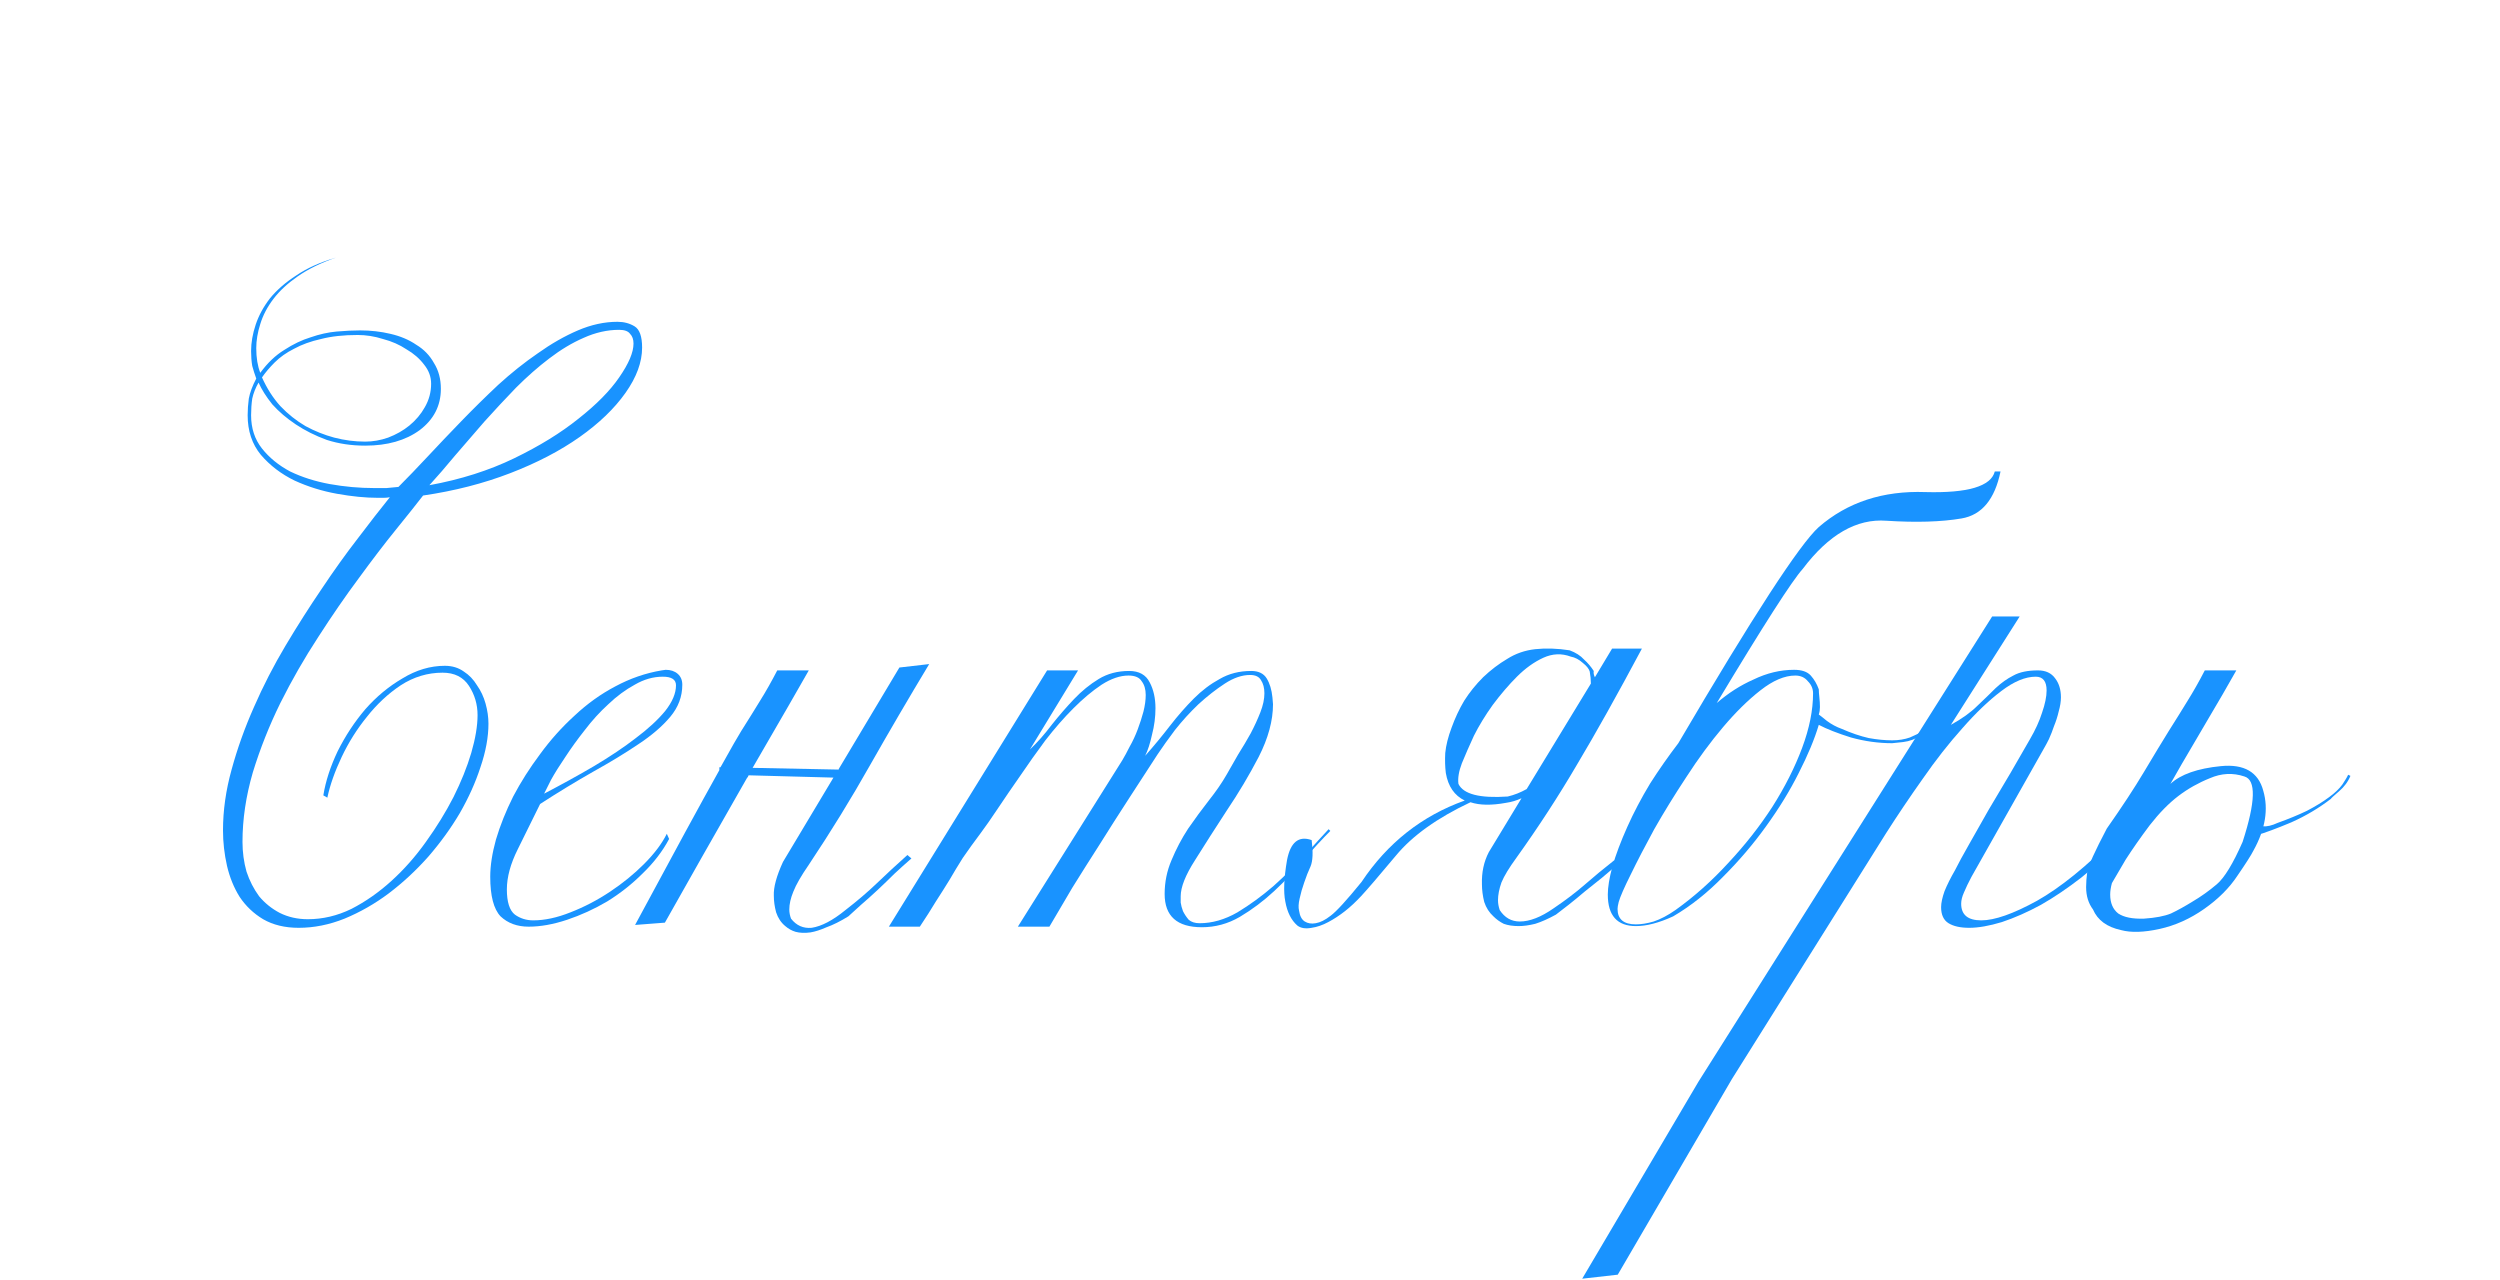 <?xml version="1.0" encoding="UTF-8"?> <svg xmlns="http://www.w3.org/2000/svg" width="750" height="384" viewBox="0 0 750 384" fill="none"> <path d="M192.632 104.28C192.632 108.637 190.97 113.167 187.644 117.868C184.319 122.569 179.732 126.984 173.884 131.112C168.036 135.24 161.099 138.852 153.072 141.948C145.046 145.044 136.331 147.28 126.928 148.656C124.979 151.179 122.284 154.561 118.844 158.804C115.404 163.047 111.678 167.92 107.664 173.424C103.651 178.813 99.58 184.719 95.452 191.14C91.324 197.447 87.54 204.04 84.1 210.92C80.775 217.685 78.023 224.623 75.844 231.732C73.78 238.841 72.748 245.779 72.748 252.544C72.748 255.64 73.15 258.621 73.952 261.488C74.87 264.24 76.131 266.705 77.736 268.884C79.456 270.948 81.52 272.611 83.928 273.872C86.451 275.133 89.26 275.764 92.356 275.764C96.828 275.764 101.186 274.732 105.428 272.668C109.671 270.489 113.684 267.68 117.468 264.24C121.252 260.8 124.692 256.901 127.788 252.544C130.999 248.072 133.751 243.6 136.044 239.128C138.338 234.541 140.115 230.127 141.376 225.884C142.638 221.527 143.268 217.743 143.268 214.532C143.268 211.321 142.408 208.397 140.688 205.76C138.968 203.123 136.331 201.804 132.776 201.804C128.304 201.804 124.119 203.065 120.22 205.588C116.436 208.111 113.054 211.264 110.072 215.048C107.091 218.717 104.568 222.731 102.504 227.088C100.44 231.445 99.007 235.516 98.204 239.3L97 238.612C97.688 234.369 99.122 229.955 101.3 225.368C103.594 220.781 106.346 216.596 109.556 212.812C112.882 209.028 116.608 205.932 120.736 203.524C124.864 201.001 129.107 199.74 133.464 199.74C135.643 199.74 137.535 200.313 139.14 201.46C140.746 202.492 142.064 203.868 143.096 205.588C144.243 207.193 145.103 209.028 145.676 211.092C146.25 213.156 146.536 215.163 146.536 217.112C146.536 221.125 145.734 225.483 144.128 230.184C142.638 234.771 140.574 239.357 137.936 243.944C135.299 248.416 132.146 252.773 128.476 257.016C124.807 261.144 120.851 264.813 116.608 268.024C112.48 271.12 108.066 273.643 103.364 275.592C98.778 277.427 94.191 278.344 89.604 278.344C85.476 278.344 81.922 277.484 78.94 275.764C76.074 274.044 73.723 271.808 71.888 269.056C70.168 266.304 68.907 263.208 68.104 259.768C67.302 256.213 66.9 252.659 66.9 249.104C66.9 243.141 67.76 237.064 69.48 230.872C71.2 224.565 73.436 218.316 76.188 212.124C78.94 205.817 82.094 199.683 85.648 193.72C89.203 187.757 92.815 182.081 96.484 176.692C100.154 171.188 103.766 166.143 107.32 161.556C110.875 156.855 114.086 152.727 116.952 149.172C116.379 149.287 115.748 149.344 115.06 149.344C114.487 149.344 113.914 149.344 113.34 149.344C109.671 149.344 105.6 148.943 101.128 148.14C96.656 147.337 92.414 146.019 88.4 144.184C84.387 142.235 81.004 139.655 78.252 136.444C75.615 133.233 74.296 129.277 74.296 124.576C74.296 122.971 74.411 121.308 74.64 119.588C74.984 117.753 75.73 115.747 76.876 113.568C76.418 112.307 76.016 111.045 75.672 109.784C75.443 108.408 75.328 106.917 75.328 105.312C75.328 102.789 75.787 100.152 76.704 97.4C77.622 94.648 79.055 92.011 81.004 89.488C83.068 86.965 85.706 84.672 88.916 82.608C92.127 80.429 96.083 78.652 100.784 77.276C96.198 78.881 92.356 80.773 89.26 82.952C86.279 85.016 83.871 87.252 82.036 89.66C80.202 92.068 78.883 94.591 78.08 97.228C77.278 99.751 76.876 102.159 76.876 104.452C76.876 107.319 77.278 109.784 78.08 111.848C80.259 108.867 82.667 106.573 85.304 104.968C87.942 103.248 90.579 101.987 93.216 101.184C95.854 100.267 98.434 99.693 100.956 99.464C103.594 99.234 105.944 99.12 108.008 99.12C111.219 99.12 114.258 99.464 117.124 100.152C120.106 100.84 122.686 101.929 124.864 103.42C127.158 104.796 128.935 106.631 130.196 108.924C131.572 111.103 132.26 113.683 132.26 116.664C132.26 121.709 130.139 125.837 125.896 129.048C121.654 132.144 116.207 133.692 109.556 133.692C105.428 133.692 101.587 133.119 98.032 131.972C94.592 130.711 91.496 129.163 88.744 127.328C85.992 125.493 83.642 123.487 81.692 121.308C79.858 119.015 78.482 116.836 77.564 114.772C76.647 116.377 76.016 117.983 75.672 119.588C75.443 121.193 75.328 122.856 75.328 124.576C75.328 128.475 76.418 131.8 78.596 134.552C80.775 137.304 83.584 139.597 87.024 141.432C90.579 143.152 94.535 144.413 98.892 145.216C103.364 146.019 107.836 146.42 112.308 146.42C113.57 146.42 114.774 146.42 115.92 146.42C117.067 146.305 118.271 146.191 119.532 146.076C122.17 143.439 125.094 140.4 128.304 136.96C131.515 133.52 134.898 129.965 138.452 126.296C142.007 122.627 145.676 119.015 149.46 115.46C153.359 111.905 157.315 108.752 161.328 106C165.342 103.133 169.355 100.84 173.368 99.12C177.382 97.4 181.338 96.54 185.236 96.54C187.186 96.54 188.906 96.999 190.396 97.916C191.887 98.833 192.632 100.955 192.632 104.28ZM190.052 103.076C190.052 101.815 189.708 100.84 189.02 100.152C188.447 99.349 187.358 98.948 185.752 98.948C182.198 98.948 178.643 99.751 175.088 101.356C171.648 102.847 168.208 104.911 164.768 107.548C161.443 110.071 158.118 112.995 154.792 116.32C151.582 119.645 148.428 123.028 145.332 126.468C142.351 129.908 139.427 133.291 136.56 136.616C133.808 139.941 131.228 142.923 128.82 145.56C138.223 143.84 146.708 141.145 154.276 137.476C161.844 133.807 168.266 129.851 173.54 125.608C178.93 121.365 183 117.237 185.752 113.224C188.619 109.096 190.052 105.713 190.052 103.076ZM129.336 115.116C129.336 113.052 128.648 111.16 127.272 109.44C125.896 107.605 124.119 106.057 121.94 104.796C119.876 103.42 117.526 102.388 114.888 101.7C112.366 100.897 109.843 100.496 107.32 100.496C103.078 100.496 99.408 100.897 96.312 101.7C93.216 102.388 90.522 103.363 88.228 104.624C85.935 105.771 83.986 107.147 82.38 108.752C80.89 110.243 79.628 111.733 78.596 113.224C80.087 116.549 81.922 119.416 84.1 121.824C86.394 124.232 88.916 126.239 91.668 127.844C94.42 129.335 97.287 130.481 100.268 131.284C103.364 132.087 106.46 132.488 109.556 132.488C111.85 132.488 114.143 132.087 116.436 131.284C118.844 130.367 120.966 129.163 122.8 127.672C124.75 126.067 126.298 124.232 127.444 122.168C128.706 119.989 129.336 117.639 129.336 115.116Z" fill="#1993FF"></path> <path d="M204.691 205.416C204.691 208.971 203.487 212.181 201.079 215.048C198.671 217.915 195.461 220.667 191.447 223.304C187.549 225.941 183.019 228.693 177.859 231.56C172.814 234.427 167.539 237.637 162.035 241.192C159.742 245.893 157.506 250.423 155.327 254.78C153.149 259.137 152.059 263.151 152.059 266.82C152.059 270.604 152.862 273.127 154.467 274.388C156.073 275.535 157.907 276.108 159.971 276.108C163.411 276.108 167.138 275.305 171.151 273.7C175.279 272.095 179.235 270.031 183.019 267.508C186.803 264.985 190.186 262.233 193.167 259.252C196.263 256.156 198.557 253.117 200.047 250.136L200.735 251.684C198.786 255.353 196.149 258.793 192.823 262.004C189.613 265.215 186.058 268.024 182.159 270.432C178.261 272.725 174.247 274.56 170.119 275.936C165.991 277.312 162.15 278 158.595 278C155.155 278 152.346 276.968 150.167 274.904C148.103 272.725 147.071 268.769 147.071 263.036C147.071 259.711 147.645 255.984 148.791 251.856C150.053 247.613 151.773 243.313 153.951 238.956C156.245 234.599 158.939 230.356 162.035 226.228C165.131 221.985 168.571 218.144 172.355 214.704C176.139 211.149 180.21 208.225 184.567 205.932C189.039 203.524 193.683 201.919 198.499 201.116L199.703 200.944C201.194 200.944 202.398 201.345 203.315 202.148C204.233 202.951 204.691 204.04 204.691 205.416ZM202.799 205.588C202.799 203.868 201.481 203.008 198.843 203.008C195.977 203.008 193.167 203.811 190.415 205.416C187.663 206.907 185.026 208.856 182.503 211.264C179.981 213.557 177.63 216.137 175.451 219.004C173.273 221.756 171.323 224.451 169.603 227.088C167.883 229.611 166.45 231.904 165.303 233.968C164.271 236.032 163.583 237.408 163.239 238.096C168.514 235.344 173.502 232.592 178.203 229.84C183.019 226.973 187.205 224.164 190.759 221.412C194.429 218.66 197.353 215.965 199.531 213.328C201.71 210.576 202.799 207.996 202.799 205.588Z" fill="#1993FF"></path> <path d="M251.411 231.044L269.815 200.256L278.759 199.224C272.681 209.315 266.776 219.405 261.043 229.496C255.424 239.472 249.289 249.448 242.639 259.424C240.345 262.749 238.797 265.444 237.995 267.508C237.192 269.457 236.791 271.235 236.791 272.84C236.791 273.757 236.963 274.675 237.307 275.592C238.912 277.656 240.976 278.573 243.499 278.344C246.48 277.885 249.863 276.108 253.647 273.012C257.201 270.26 260.355 267.565 263.107 264.928C265.973 262.176 269.012 259.367 272.223 256.5L273.427 257.532C271.707 259.023 269.987 260.571 268.267 262.176C266.661 263.781 264.999 265.387 263.279 266.992C261.559 268.597 259.896 270.088 258.291 271.464L254.507 274.904C252.099 276.395 249.92 277.484 247.971 278.172C246.136 278.975 244.531 279.491 243.155 279.72C241.435 279.949 239.944 279.892 238.683 279.548C237.536 279.204 236.504 278.631 235.587 277.828C234.325 276.796 233.408 275.42 232.835 273.7C232.376 271.98 232.147 270.317 232.147 268.712C232.032 266.189 232.949 262.807 234.899 258.564L250.035 233.28L224.579 232.592C224.464 232.936 224.292 233.223 224.063 233.452C214.431 250.308 206.232 264.756 199.467 276.796L190.523 277.484C201.989 256.156 210.417 240.676 215.807 231.044V230.184H216.151C219.476 224.221 221.54 220.609 222.343 219.348C224.521 215.908 226.413 212.869 228.019 210.232C229.739 207.48 231.459 204.441 233.179 201.116H242.639C240.116 205.588 234.497 215.335 225.783 230.356L251.411 230.872V231.044Z" fill="#1993FF"></path> <path d="M399.101 249.276C396.693 251.684 394.056 254.551 391.189 257.876C388.437 261.201 385.456 264.355 382.245 267.336C379.034 270.317 375.594 272.897 371.925 275.076C368.37 277.14 364.586 278.172 360.573 278.172C353.12 278.172 349.393 274.847 349.393 268.196C349.393 264.641 350.081 261.259 351.457 258.048C352.833 254.723 354.496 251.569 356.445 248.588C358.509 245.607 360.573 242.797 362.637 240.16C364.816 237.408 366.593 234.828 367.969 232.42C369.001 230.585 370.148 228.579 371.409 226.4C372.785 224.221 374.046 222.1 375.193 220.036C376.34 217.857 377.314 215.736 378.117 213.672C378.92 211.608 379.321 209.716 379.321 207.996C379.321 206.391 378.977 205.072 378.289 204.04C377.716 203.008 376.626 202.492 375.021 202.492C372.613 202.492 370.09 203.352 367.453 205.072C364.816 206.792 362.178 208.856 359.541 211.264C357.018 213.672 354.668 216.252 352.489 219.004C350.425 221.756 348.705 224.164 347.329 226.228C344.577 230.471 341.71 234.885 338.729 239.472C335.748 244.059 332.824 248.645 329.957 253.232C327.09 257.704 324.338 262.061 321.701 266.304C319.178 270.547 316.885 274.445 314.821 278H305.361L336.665 228.12C337.353 226.973 338.098 225.597 338.901 223.992C339.818 222.387 340.621 220.667 341.309 218.832C341.997 216.997 342.57 215.22 343.029 213.5C343.488 211.665 343.717 210.003 343.717 208.512C343.717 206.792 343.316 205.416 342.513 204.384C341.825 203.237 340.506 202.664 338.557 202.664C336.034 202.664 333.34 203.581 330.473 205.416C327.721 207.251 324.912 209.601 322.045 212.468C319.178 215.335 316.369 218.545 313.617 222.1C310.98 225.655 308.457 229.209 306.049 232.764C303.641 236.204 301.405 239.472 299.341 242.568C297.277 245.664 295.557 248.129 294.181 249.964C292.117 252.716 290.34 255.181 288.849 257.36C287.473 259.539 286.154 261.717 284.893 263.896C283.632 265.96 282.256 268.139 280.765 270.432C279.389 272.725 277.784 275.248 275.949 278H266.661L314.133 201.116H323.421L308.973 224.852C311.266 222.673 313.445 220.208 315.509 217.456C317.688 214.704 319.924 212.124 322.217 209.716C324.51 207.308 326.976 205.301 329.613 203.696C332.25 202.091 335.289 201.288 338.729 201.288C341.71 201.288 343.774 202.435 344.921 204.728C346.068 206.907 346.641 209.487 346.641 212.468C346.641 215.105 346.297 217.743 345.609 220.38C345.036 223.017 344.348 225.139 343.545 226.744C346.182 223.763 348.648 220.781 350.941 217.8C353.349 214.704 355.757 211.952 358.165 209.544C360.573 207.136 363.153 205.187 365.905 203.696C368.657 202.091 371.81 201.288 375.365 201.288C377.544 201.288 379.092 202.033 380.009 203.524C380.926 205.015 381.5 206.907 381.729 209.2L381.901 211.264C381.901 216.195 380.468 221.469 377.601 227.088C374.734 232.592 371.524 237.981 367.969 243.256C364.529 248.531 361.376 253.461 358.509 258.048C355.642 262.52 354.209 266.132 354.209 268.884C354.209 269.228 354.209 269.859 354.209 270.776C354.324 271.579 354.553 272.439 354.897 273.356C355.356 274.273 355.929 275.133 356.617 275.936C357.42 276.624 358.509 276.968 359.885 276.968C363.669 276.968 367.453 275.879 371.237 273.7C375.021 271.407 378.633 268.769 382.073 265.788C385.513 262.692 388.666 259.596 391.533 256.5C394.4 253.289 396.75 250.709 398.585 248.76L399.101 249.276Z" fill="#1993FF"></path> <path d="M492.571 194.58C485.232 208.34 478.753 219.921 473.135 229.324C467.631 238.727 461.553 248.072 454.903 257.36C452.724 260.341 451.233 262.807 450.431 264.756C449.743 266.705 449.399 268.483 449.399 270.088C449.399 271.005 449.571 271.98 449.915 273.012C451.405 275.305 453.412 276.452 455.935 276.452C458.916 276.452 462.299 275.133 466.083 272.496C469.637 270.088 472.733 267.737 475.371 265.444C478.123 263.036 481.104 260.571 484.315 258.048L485.519 259.252C483.913 260.513 482.251 261.889 480.531 263.38C478.811 264.756 477.091 266.132 475.371 267.508C473.765 268.884 472.16 270.203 470.555 271.464L466.771 274.388C464.478 275.649 462.413 276.567 460.579 277.14C458.744 277.599 457.081 277.828 455.591 277.828C453.871 277.828 452.38 277.599 451.119 277.14C449.972 276.567 448.94 275.821 448.023 274.904C446.761 273.757 445.844 272.324 445.271 270.604C444.812 268.769 444.583 266.992 444.583 265.272C444.468 261.717 445.156 258.507 446.647 255.64L456.451 239.472C454.96 240.16 453.412 240.619 451.807 240.848C447.449 241.651 443.895 241.593 441.143 240.676C431.167 245.377 423.714 250.709 418.783 256.672C413.508 262.979 410.011 267.049 408.291 268.884C406.685 270.604 405.08 272.095 403.475 273.356C401.869 274.617 400.207 275.707 398.487 276.624C396.767 277.541 395.104 278.115 393.499 278.344C391.664 278.688 390.231 278.459 389.199 277.656C387.364 276.051 386.16 273.643 385.587 270.432C385.013 267.565 385.185 263.437 386.103 258.048C387.135 252.659 389.6 250.652 393.499 252.028C393.958 255.697 393.843 258.335 393.155 259.94C392.467 261.431 391.836 263.036 391.263 264.756C390.689 266.361 390.231 267.967 389.887 269.572C389.543 271.063 389.485 272.267 389.715 273.184C389.944 274.789 390.517 275.879 391.435 276.452C392.352 277.025 393.441 277.197 394.703 276.968C396.079 276.739 397.57 275.993 399.175 274.732C400.895 273.471 403.991 270.088 408.463 264.584C416.26 252.888 426.58 244.747 439.423 240.16C436.327 238.669 434.435 235.917 433.747 231.904C433.517 230.069 433.46 228.063 433.575 225.884C433.804 223.591 434.435 221.068 435.467 218.316C436.499 215.449 437.76 212.755 439.251 210.232C440.856 207.709 442.748 205.359 444.927 203.18C447.22 201.001 449.628 199.167 452.151 197.676C454.673 196.071 457.483 195.096 460.579 194.752C463.789 194.408 467.23 194.523 470.899 195.096C472.734 195.784 474.167 196.701 475.199 197.848C476.345 198.88 477.32 200.027 478.123 201.288C478.008 201.861 478.123 202.492 478.467 203.18L483.627 194.58H492.571ZM476.919 201.46C476.689 200.657 476.001 199.797 474.855 198.88C473.708 197.848 472.504 197.217 471.243 196.988C468.491 195.956 465.739 196.071 462.987 197.332C460.235 198.593 457.597 200.485 455.075 203.008C452.667 205.416 450.259 208.225 447.851 211.436C445.557 214.647 443.666 217.743 442.175 220.724C440.799 223.705 439.595 226.457 438.563 228.98C437.646 231.388 437.301 233.452 437.531 235.172C439.021 238.268 443.952 239.529 452.323 238.956C454.272 238.497 456.164 237.752 457.999 236.72L477.263 205.072C477.263 203.925 477.148 202.721 476.919 201.46Z" fill="#1993FF"></path> <path d="M576.425 220.552C574.705 221.699 572.87 222.387 570.921 222.616C568.972 222.845 567.882 222.96 567.653 222.96C563.525 222.96 559.397 222.387 555.269 221.24C551.256 219.979 548.045 218.717 545.637 217.456C544.376 221.699 542.369 226.515 539.617 231.904C536.98 237.179 533.712 242.511 529.813 247.9C526.029 253.175 521.729 258.22 516.913 263.036C512.212 267.852 507.224 271.808 501.949 274.904C497.706 276.853 493.98 277.828 490.769 277.828C485.15 277.828 482.341 274.675 482.341 268.368C482.341 266.189 482.8 263.38 483.717 259.94C484.749 256.385 486.24 252.429 488.189 248.072C490.138 243.715 492.432 239.357 495.069 235C497.706 230.872 500.516 226.859 503.497 222.96C525.857 184.891 539.904 163.276 545.637 158.116C554.237 150.663 564.901 147.165 577.629 147.624C590.357 147.968 597.294 145.904 598.441 141.432H600.161C598.441 149.803 594.542 154.504 588.465 155.536C582.388 156.568 574.877 156.797 565.933 156.224C556.989 155.536 548.618 160.352 540.821 170.672C537.61 174.227 529.01 187.643 515.021 210.92C518.461 207.939 522.13 205.588 526.029 203.868C530.042 201.919 534.113 200.944 538.241 200.944C540.534 200.944 542.197 201.517 543.229 202.664C544.261 203.811 545.064 205.187 545.637 206.792C545.637 207.365 545.694 208.168 545.809 209.2C545.924 210.232 545.981 211.207 545.981 212.124C545.981 212.927 545.866 213.672 545.637 214.36C545.981 214.589 546.784 215.22 548.045 216.252C549.421 217.284 550.912 218.087 552.517 218.66C555.384 219.921 558.078 220.839 560.601 221.412C563.124 221.871 565.474 222.1 567.653 222.1C569.602 222.1 571.38 221.813 572.985 221.24C574.59 220.552 575.737 219.979 576.425 219.52V220.552ZM543.917 207.996C543.917 206.62 543.401 205.416 542.369 204.384C541.452 203.237 540.19 202.664 538.585 202.664C535.374 202.664 531.877 204.155 528.093 207.136C524.424 210.003 520.697 213.672 516.913 218.144C513.129 222.616 509.46 227.604 505.905 233.108C502.35 238.497 499.14 243.715 496.273 248.76C493.521 253.805 491.17 258.335 489.221 262.348C487.272 266.247 486.068 268.999 485.609 270.604C485.38 271.521 485.265 272.209 485.265 272.668C485.265 275.764 487.1 277.312 490.769 277.312C492.374 277.312 494.152 277.025 496.101 276.452C498.165 275.764 500.344 274.617 502.637 273.012C508.256 268.999 513.53 264.297 518.461 258.908C523.506 253.519 527.921 247.9 531.705 242.052C535.489 236.089 538.47 230.184 540.649 224.336C542.828 218.488 543.917 213.041 543.917 207.996Z" fill="#1993FF"></path> <path d="M485.325 382.404L474.661 383.608L509.577 324.44L597.641 184.948H605.897L585.257 217.456C588.583 215.621 591.22 213.729 593.169 211.78C595.233 209.831 597.068 208.053 598.673 206.448C600.393 204.843 602.171 203.581 604.005 202.664C605.84 201.632 608.305 201.116 611.401 201.116C613.695 201.116 615.415 201.919 616.561 203.524C617.708 205.015 618.281 206.907 618.281 209.2C618.281 210.461 618.052 211.895 617.593 213.5C617.249 214.991 616.791 216.424 616.217 217.8C615.759 219.176 615.243 220.495 614.669 221.756C614.096 222.903 613.637 223.763 613.293 224.336L591.449 263.036C590.532 264.756 589.787 266.304 589.213 267.68C588.64 268.941 588.353 270.088 588.353 271.12C588.353 274.445 590.36 276.108 594.373 276.108C598.387 276.108 603.948 274.159 611.057 270.26C618.167 266.247 626.021 259.883 634.621 251.168L635.825 251.856C632.385 256.099 628.601 259.883 624.473 263.208C620.345 266.419 616.275 269.171 612.261 271.464C608.248 273.643 604.349 275.363 600.565 276.624C596.781 277.771 593.513 278.344 590.761 278.344C588.124 278.344 586.06 277.885 584.569 276.968C583.079 276.051 582.333 274.445 582.333 272.152C582.333 270.891 582.677 269.285 583.365 267.336C584.168 265.387 585.2 263.323 586.461 261.144C587.493 259.08 588.927 256.443 590.761 253.232C592.596 250.021 594.545 246.581 596.609 242.912C598.788 239.243 600.967 235.573 603.145 231.904C605.324 228.12 607.273 224.737 608.993 221.756C610.599 219.004 611.803 216.367 612.605 213.844C613.523 211.207 613.981 208.971 613.981 207.136C613.981 204.384 612.892 203.008 610.713 203.008C607.617 203.008 604.177 204.441 600.393 207.308C596.609 210.175 592.711 213.901 588.697 218.488C584.684 222.96 580.728 228.005 576.829 233.624C572.931 239.128 569.261 244.575 565.821 249.964L519.553 323.752L485.325 382.404Z" fill="#1993FF"></path> <path d="M651.119 235.172C654.215 232.305 659.26 230.528 666.255 229.84C673.249 229.152 677.492 231.617 678.983 237.236C680.588 242.74 679.613 248.703 676.059 255.124C675.371 256.5 673.765 259.023 671.243 262.692C668.835 266.361 665.509 269.687 661.267 272.668C657.024 275.649 652.552 277.656 647.851 278.688C643.149 279.72 639.308 279.835 636.327 279.032C632.084 278.115 629.275 276.051 627.899 272.84C626.523 271.005 625.835 268.769 625.835 266.132C625.835 264.756 625.949 263.208 626.179 261.488C626.523 259.653 628.472 255.353 632.027 248.588C636.613 242.052 640.34 236.376 643.207 231.56C646.073 226.744 648.539 222.673 650.603 219.348C652.781 215.908 654.673 212.869 656.279 210.232C657.999 207.48 659.719 204.441 661.439 201.116H670.899C668.261 205.817 665.337 210.863 662.127 216.252C659.031 221.527 656.508 225.827 654.559 229.152C652.724 232.363 651.577 234.369 651.119 235.172ZM672.791 252.544C676.689 240.504 676.861 233.968 673.307 232.936C669.867 231.789 666.427 231.961 662.987 233.452C659.547 234.828 656.393 236.605 653.527 238.784C650.66 240.963 647.793 243.887 644.927 247.556C642.175 251.225 639.767 254.665 637.703 257.876C636.212 260.399 634.836 262.749 633.575 264.928C633.231 266.189 633.059 267.336 633.059 268.368C633.059 270.891 633.861 272.783 635.467 274.044C637.187 275.191 639.767 275.707 643.207 275.592C646.647 275.363 649.341 274.847 651.291 274.044C653.24 273.127 655.419 271.923 657.827 270.432C660.349 268.941 662.757 267.221 665.051 265.272C667.344 263.323 669.924 259.08 672.791 252.544ZM676.747 250.652C676.861 248.703 677.549 247.785 678.811 247.9C680.072 248.015 681.563 247.671 683.283 246.868C686.493 245.721 689.417 244.517 692.055 243.256C694.692 241.88 696.928 240.504 698.763 239.128C700.483 237.867 701.801 236.605 702.719 235.344C703.636 233.968 704.209 232.993 704.439 232.42L705.127 232.764C704.439 234.484 703.292 236.032 701.687 237.408C700.081 238.784 699.279 239.529 699.279 239.644C695.724 242.396 691.768 244.747 687.411 246.696C683.053 248.531 679.499 249.849 676.747 250.652Z" fill="#1993FF"></path> </svg> 